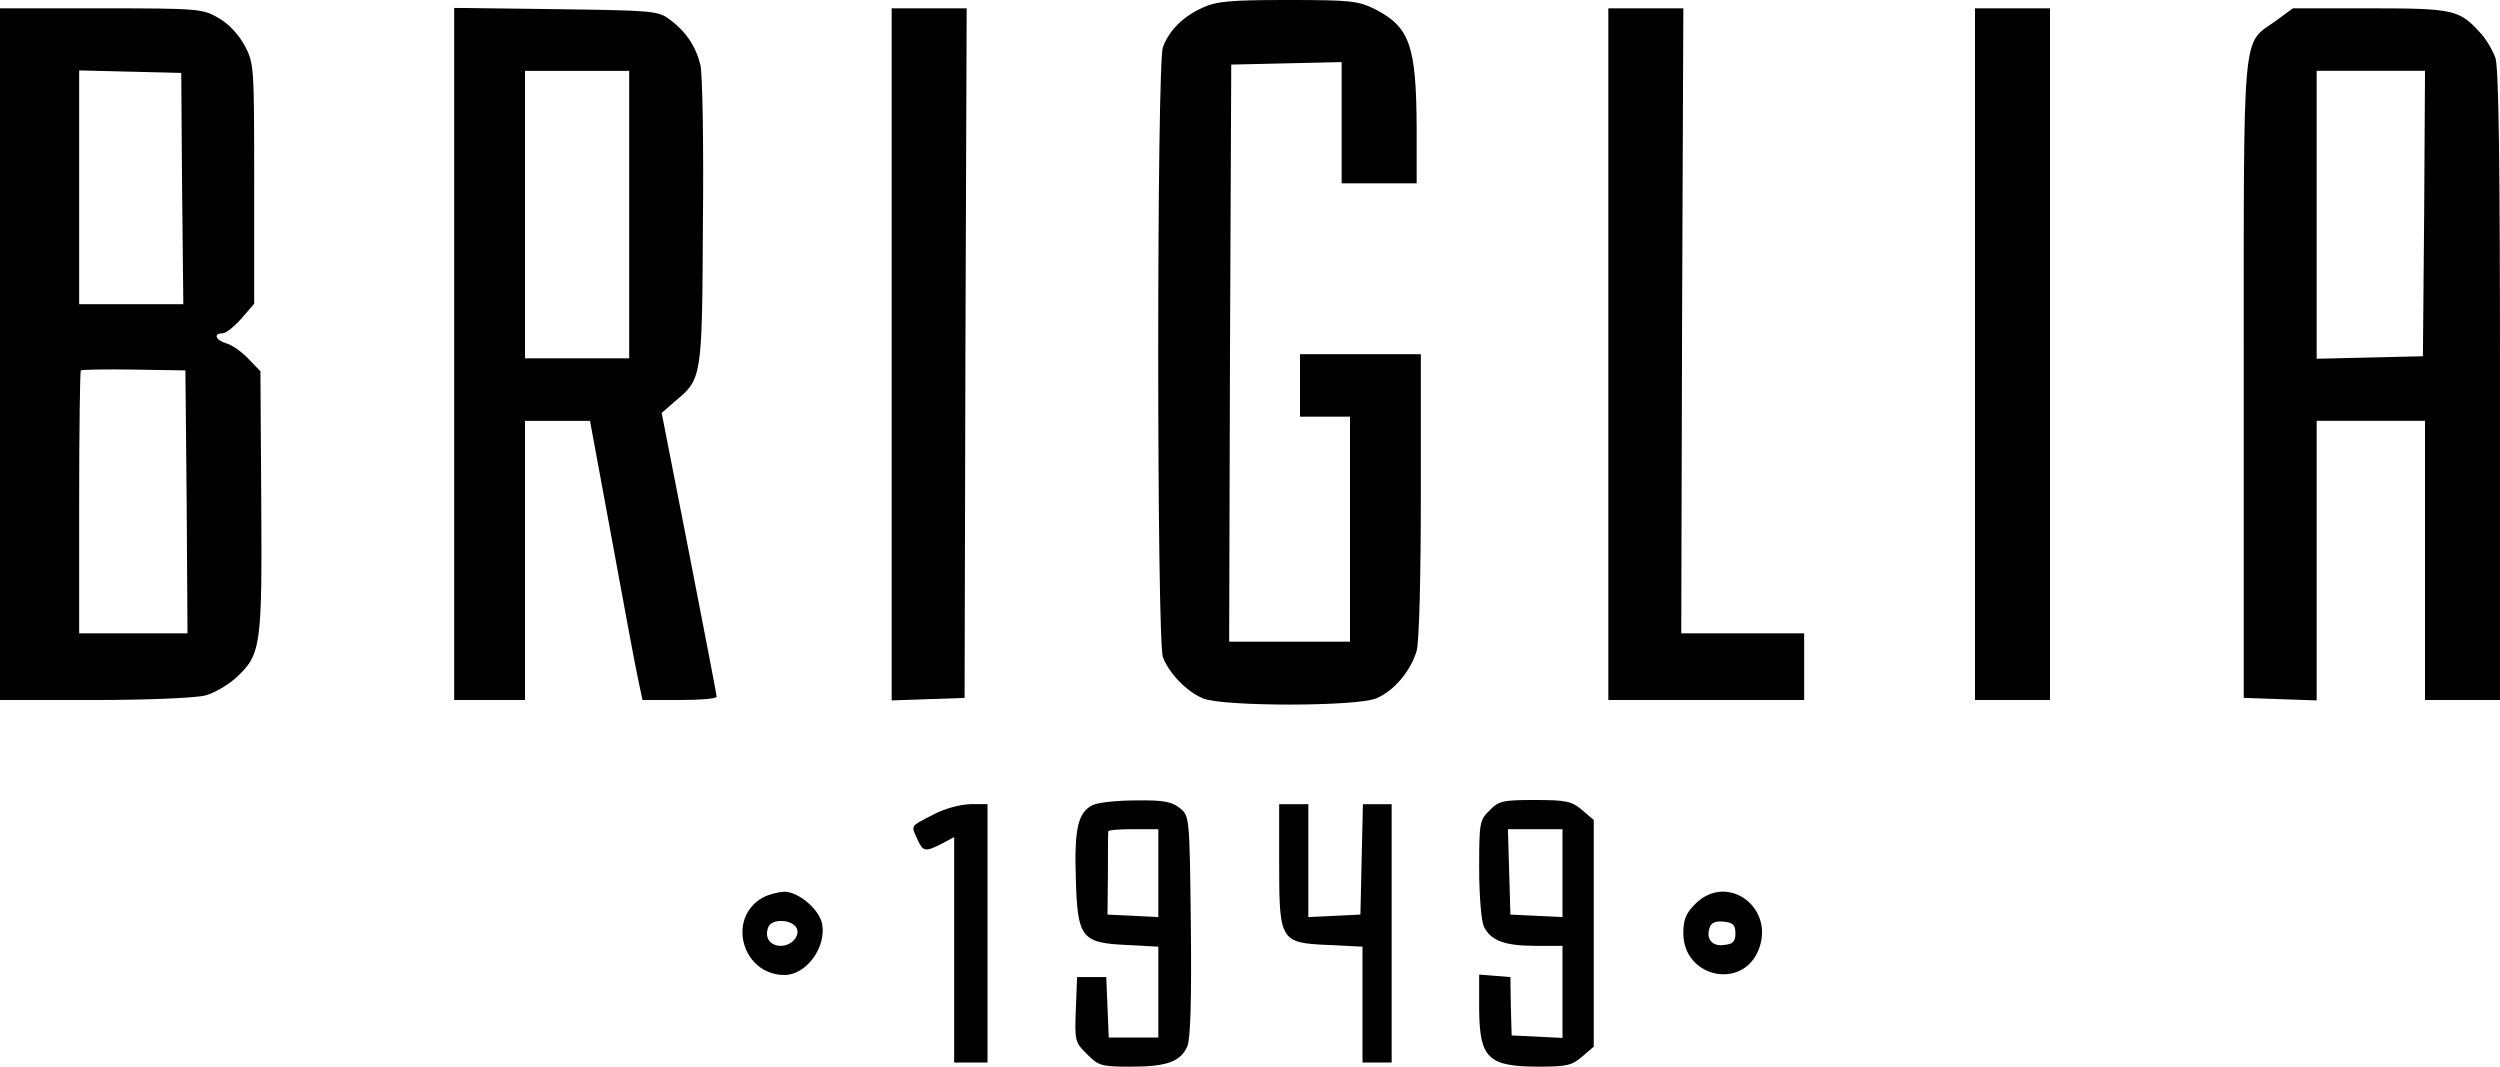 <?xml version="1.0" standalone="no"?>
<!DOCTYPE svg PUBLIC "-//W3C//DTD SVG 20010904//EN"
 "http://www.w3.org/TR/2001/REC-SVG-20010904/DTD/svg10.dtd">
<svg version="1.0" xmlns="http://www.w3.org/2000/svg"
 width="600pt" height="256pt" viewBox="0 0 600 256"
 preserveAspectRatio="xMidYMid meet">

<g transform="translate(0,256) scale(0.1,-0.1)"
fill="#000000" stroke="none">
<path d="M2885 2541 c-46 -21 -79 -54 -94 -94 -15 -39 -15 -1425 0 -1464 14
-38 57 -83 96 -99 45 -20 370 -20 416 0 42 17 83 66 97 114 6 22 10 173 10
375 l0 337 -145 0 -145 0 0 -75 0 -75 60 0 60 0 0 -270 0 -270 -145 0 -145 0
2 693 3 692 133 3 132 3 0 -146 0 -145 90 0 90 0 0 133 c-1 197 -16 242 -100
285 -41 20 -58 22 -210 22 -139 0 -171 -3 -205 -19z"/>
<path d="M0 1710 l0 -830 228 0 c130 0 243 5 265 11 22 6 54 25 73 42 61 56
63 76 61 424 l-2 312 -30 31 c-16 17 -40 33 -52 36 -25 7 -32 24 -9 24 8 0 28
16 45 35 l31 36 0 288 c0 282 0 289 -23 332 -15 27 -38 52 -63 66 -37 22 -49
23 -281 23 l-243 0 0 -830z m437 398 l3 -278 -125 0 -125 0 0 280 0 281 123
-3 122 -3 2 -277z m11 -752 l2 -316 -130 0 -130 0 0 313 c0 173 2 316 4 318 2
2 60 3 128 2 l123 -2 3 -315z"/>
<path d="M1090 1710 l0 -830 85 0 85 0 0 335 0 335 78 0 78 0 53 -287 c29
-159 57 -309 63 -336 l10 -47 89 0 c49 0 89 3 89 8 0 4 -30 159 -66 344 l-66
337 31 27 c66 55 66 54 68 429 2 187 -1 358 -6 379 -11 45 -35 81 -75 110 -26
20 -43 21 -272 24 l-244 3 0 -831z m420 335 l0 -345 -125 0 -125 0 0 345 0
345 125 0 125 0 0 -345z"/>
<path d="M2140 1710 l0 -831 88 3 87 3 2 828 3 827 -90 0 -90 0 0 -830z"/>
<path d="M3860 1710 l0 -830 235 0 235 0 0 80 0 80 -147 0 -148 0 2 750 3 750
-90 0 -90 0 0 -830z"/>
<path d="M4740 1710 l0 -830 90 0 90 0 0 830 0 830 -90 0 -90 0 0 -830z"/>
<path d="M5462 2510 c-82 -59 -77 1 -77 -860 l0 -765 88 -3 87 -3 0 336 0 335
130 0 130 0 0 -335 0 -335 90 0 90 0 0 754 c0 535 -3 763 -11 787 -7 19 -23
47 -38 62 -49 54 -65 57 -264 57 l-184 0 -41 -30z m356 -462 l-3 -343 -127 -3
-128 -3 0 346 0 345 130 0 130 0 -2 -342z"/>
<path d="M2623 628 c-36 -17 -45 -57 -41 -177 4 -142 13 -154 123 -159 l75 -4
0 -109 0 -109 -60 0 -59 0 -3 73 -3 72 -35 0 -35 0 -3 -78 c-3 -75 -2 -79 27
-107 27 -28 35 -30 105 -30 87 0 120 12 136 50 7 18 10 112 8 289 -3 262 -3
263 -27 282 -19 15 -39 19 -105 18 -44 0 -91 -5 -103 -11z m157 -163 l0 -106
-61 3 -61 3 1 98 c0 53 0 99 1 102 0 3 27 5 60 5 l60 0 0 -105z"/>
<path d="M3575 615 c-24 -23 -25 -30 -25 -139 0 -63 5 -126 11 -139 16 -34 49
-47 124 -47 l65 0 0 -110 0 -111 -61 3 -61 3 -2 70 -1 70 -37 3 -38 3 0 -83
c1 -118 21 -138 144 -138 65 0 79 3 103 24 l28 24 0 272 0 272 -28 24 c-25 21
-38 24 -113 24 -77 0 -87 -2 -109 -25z m175 -150 l0 -106 -62 3 -63 3 -3 103
-3 102 66 0 65 0 0 -105z"/>
<path d="M2238 604 c-54 -28 -52 -24 -36 -59 13 -29 19 -30 58 -10 l30 16 0
-271 0 -270 40 0 40 0 0 310 0 310 -42 0 c-25 -1 -63 -11 -90 -26z"/>
<path d="M3070 486 c0 -185 3 -189 119 -194 l81 -4 0 -139 0 -139 35 0 35 0 0
310 0 310 -35 0 -34 0 -3 -132 -3 -133 -62 -3 -63 -3 0 136 0 135 -35 0 -35 0
0 -144z"/>
<path d="M1831 406 c-88 -49 -50 -186 52 -186 52 0 101 67 90 123 -7 35 -57
77 -91 77 -15 -1 -38 -7 -51 -14z m77 -68 c17 -17 -4 -48 -34 -48 -26 0 -40
20 -30 45 6 18 47 20 64 3z"/>
<path d="M4069 391 c-23 -23 -29 -38 -29 -71 0 -105 140 -137 180 -41 42 102
-74 188 -151 112z m96 -71 c0 -20 -6 -26 -28 -28 -29 -4 -44 16 -33 44 4 10
15 14 33 12 22 -2 28 -8 28 -28z"/>
</g>
</svg>
